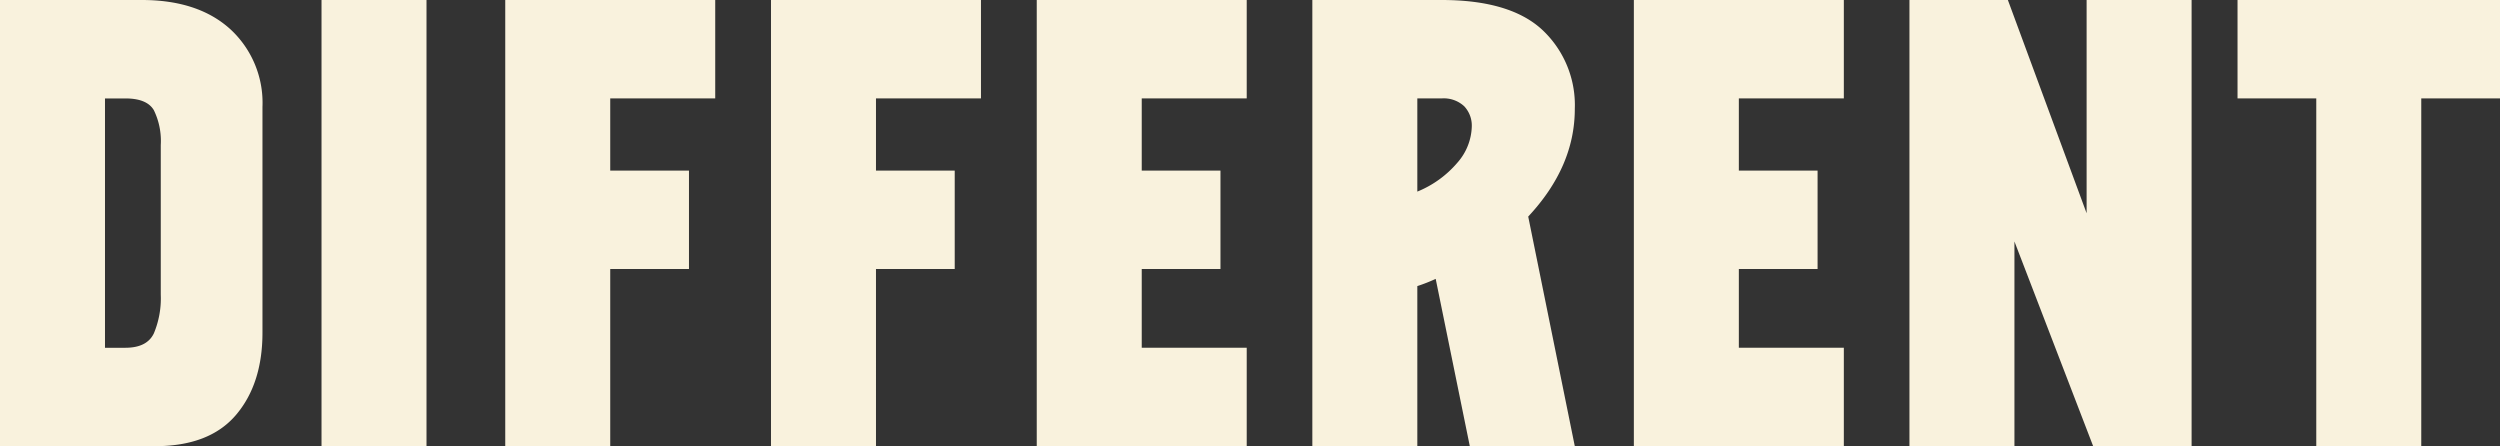 <svg xmlns="http://www.w3.org/2000/svg" width="339.09" height="60.52" viewBox="0 0 339.09 60.52"><rect x="0" y="0" width="339.09" height="60.52" fill="#333333" stroke="none"/><path d="M5.34,0V-60.52H24.564q7.654,0,12.015,3.96A13.555,13.555,0,0,1,40.94-46.013V-15.4q0,6.942-3.6,11.169T26.344,0ZM19.58-13.35h2.759q2.937,0,3.872-1.958a12.33,12.33,0,0,0,.935-5.251V-40.851a9.531,9.531,0,0,0-.935-4.717q-.934-1.6-3.872-1.6H19.58ZM48.95,0V-60.52H63.19V0ZM73.87,0V-60.52h28.48v13.35H88.11v9.79H98.79v13.35H88.11V0Zm36.045,0V-60.52h28.48v13.35h-14.24v9.79h10.68v13.35h-10.68V0ZM145.96,0V-60.52h28.48v13.35H160.2v9.79h10.68v13.35H160.2v10.68h14.24V0Zm37.38,0V-60.52h17.533q9.345,0,13.706,4.094a13.976,13.976,0,0,1,4.361,10.68q0,7.832-6.319,14.6L218.94,0H204.7l-4.628-22.695a22.765,22.765,0,0,1-2.492.979V0Zm14.24-34.532a14.106,14.106,0,0,0,5.429-3.916,7.713,7.713,0,0,0,1.958-4.895,3.823,3.823,0,0,0-1.023-2.759,4.065,4.065,0,0,0-3.07-1.068H197.58ZM226.95,0V-60.52h28.48v13.35H241.19v9.79h10.68v13.35H241.19v10.68h14.24V0Zm37.38,0V-60.52h13.35l10.68,28.925V-60.52H302.6V0H289.25L278.57-27.768V0Zm55.18,0V-47.17H308.83V-60.52h35.6v13.35H333.75V0Z" transform="translate(-5.34 60.52)" fill="#f9f2dd"/></svg>
